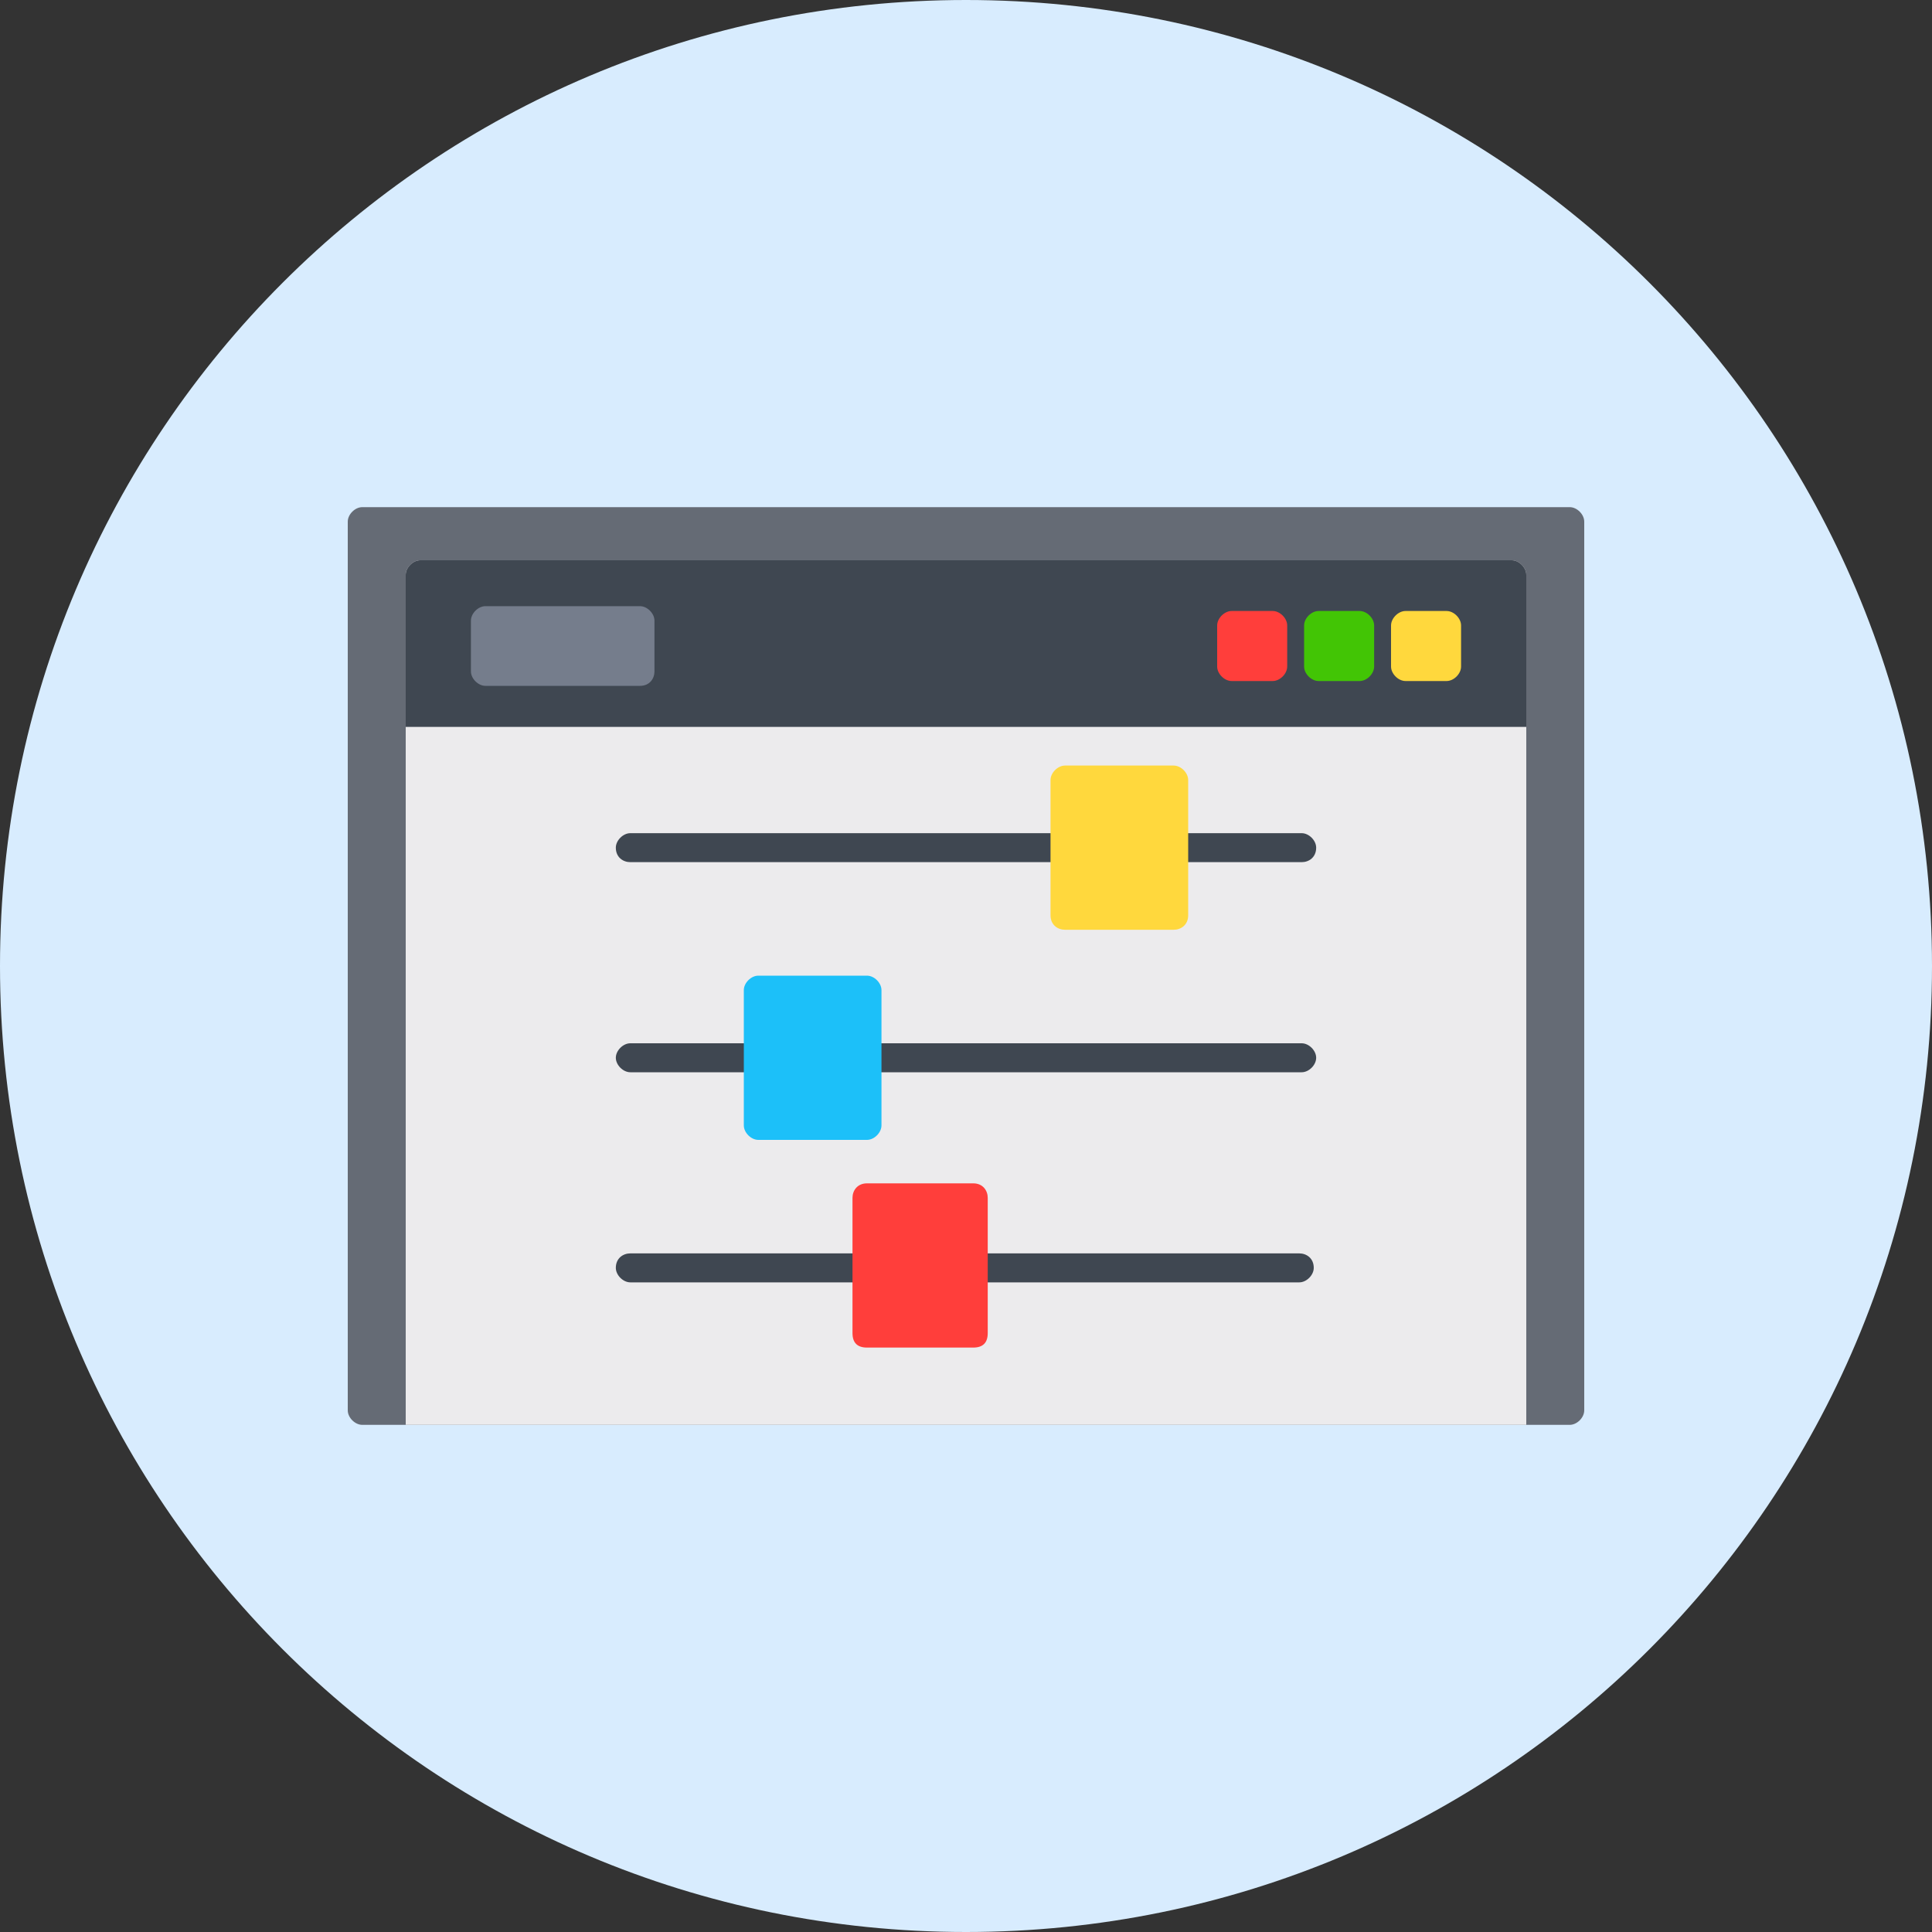 <svg version="1.2" xmlns="http://www.w3.org/2000/svg" viewBox="0 0 800 800" width="50" height="50">
	<rect x="0" y="0" width="800" height="800" fill="#333333" stroke="none"/>
	<title>UX, UI, and controls</title>
	<style>
		.s0 { fill: #d8ecfe } 
		.s1 { fill: #656b75 } 
		.s2 { fill: #ecebed } 
		.s3 { fill: #3f4751 } 
		.s4 { fill: #757d8c } 
		.s5 { fill: #ff3e3b } 
		.s6 { fill: #42c505 } 
		.s7 { fill: #ffd83d } 
		.s8 { fill: #1cc0f9 } 
	</style>
	<g id="Layer_x0020_1">
		<path fill-rule="evenodd" class="s0" d="m400 800c-221.2 0-400-178.8-400-400 0-221.2 178.8-400 400-400 221.2 0 400 178.8 400 400 0 221.2-178.8 400-400 400z"/>
		<g id="_356149112">
			<path fill-rule="evenodd" class="s1" d="m650 590h-500c-3 0-6-3-6-6v-368c0-3 3-6 6-6h500c3 0 6 3 6 6v368c0 3-3 6-6 6z"/>
			<path fill-rule="evenodd" class="s2" d="m632 590h-464v-352c0-3 3-6 6-6h452c3 0 6 3 6 6z"/>
			<path fill-rule="evenodd" class="s3" d="m168 301v-63c0-3 3-6 6-6h452c3 0 6 3 6 6v63z"/>
			<path fill-rule="evenodd" class="s4" d="m265 284h-64c-3 0-6-3-6-6v-21c0-3 3-6 6-6h64c3 0 6 3 6 6v21c0 3-2 6-6 6z"/>
			<path fill-rule="evenodd" class="s5" d="m527 282h-17c-3 0-6-3-6-6v-17c0-3 3-6 6-6h17c3 0 6 3 6 6v17c0 3-3 6-6 6z"/>
			<path fill-rule="evenodd" class="s6" d="m563 282h-17c-3 0-6-3-6-6v-17c0-3 3-6 6-6h17c3 0 6 3 6 6v17c0 3-3 6-6 6z"/>
			<path fill-rule="evenodd" class="s7" d="m599 282h-17c-3 0-6-3-6-6v-17c0-3 3-6 6-6h17c3 0 6 3 6 6v17c0 3-3 6-6 6z"/>
			<path fill-rule="evenodd" class="s3" d="m314 444h-53c-3 0-6-3-6-6 0-3 3-6 6-6h53c3 0 6 3 6 6 0 3-3 6-6 6z"/>
			<path fill-rule="evenodd" class="s3" d="m539 444h-180c-4 0-6-3-6-6 0-3 2-6 6-6h180c3 0 6 3 6 6 0 3-3 6-6 6z"/>
			<path fill-rule="evenodd" class="s8" d="m359 472h-45c-3 0-6-3-6-6v-56c0-3 3-6 6-6h45c3 0 6 3 6 6v56c0 3-3 6-6 6z"/>
			<path fill-rule="evenodd" class="s3" d="m539 357h-53c-3 0-6-2-6-6 0-3 3-6 6-6h53c3 0 6 3 6 6 0 4-3 6-6 6z"/>
			<path fill-rule="evenodd" class="s3" d="m441 357h-180c-3 0-6-2-6-6 0-3 3-6 6-6h180c4 0 6 3 6 6q0 6-6 6z"/>
			<path fill-rule="evenodd" class="s7" d="m486 385h-45c-3 0-6-2-6-6v-56c0-3 3-6 6-6h45c3 0 6 3 6 6v56c0 4-3 6-6 6z"/>
			<path fill-rule="evenodd" class="s3" d="m359 531h-98c-3 0-6-3-6-6 0-4 3-6 6-6h98c3 0 6 2 6 6 0 3-3 6-6 6z"/>
			<path fill-rule="evenodd" class="s3" d="m538 531h-135c-3 0-6-3-6-6 0-4 3-6 6-6h135c3 0 6 2 6 6 0 3-3 6-6 6z"/>
			<path fill-rule="evenodd" class="s5" d="m403 558h-44q-6 0-6-6v-56c0-3 2-6 6-6h44c4 0 6 3 6 6v56q0 6-6 6z"/>
		</g>
	</g>
</svg>